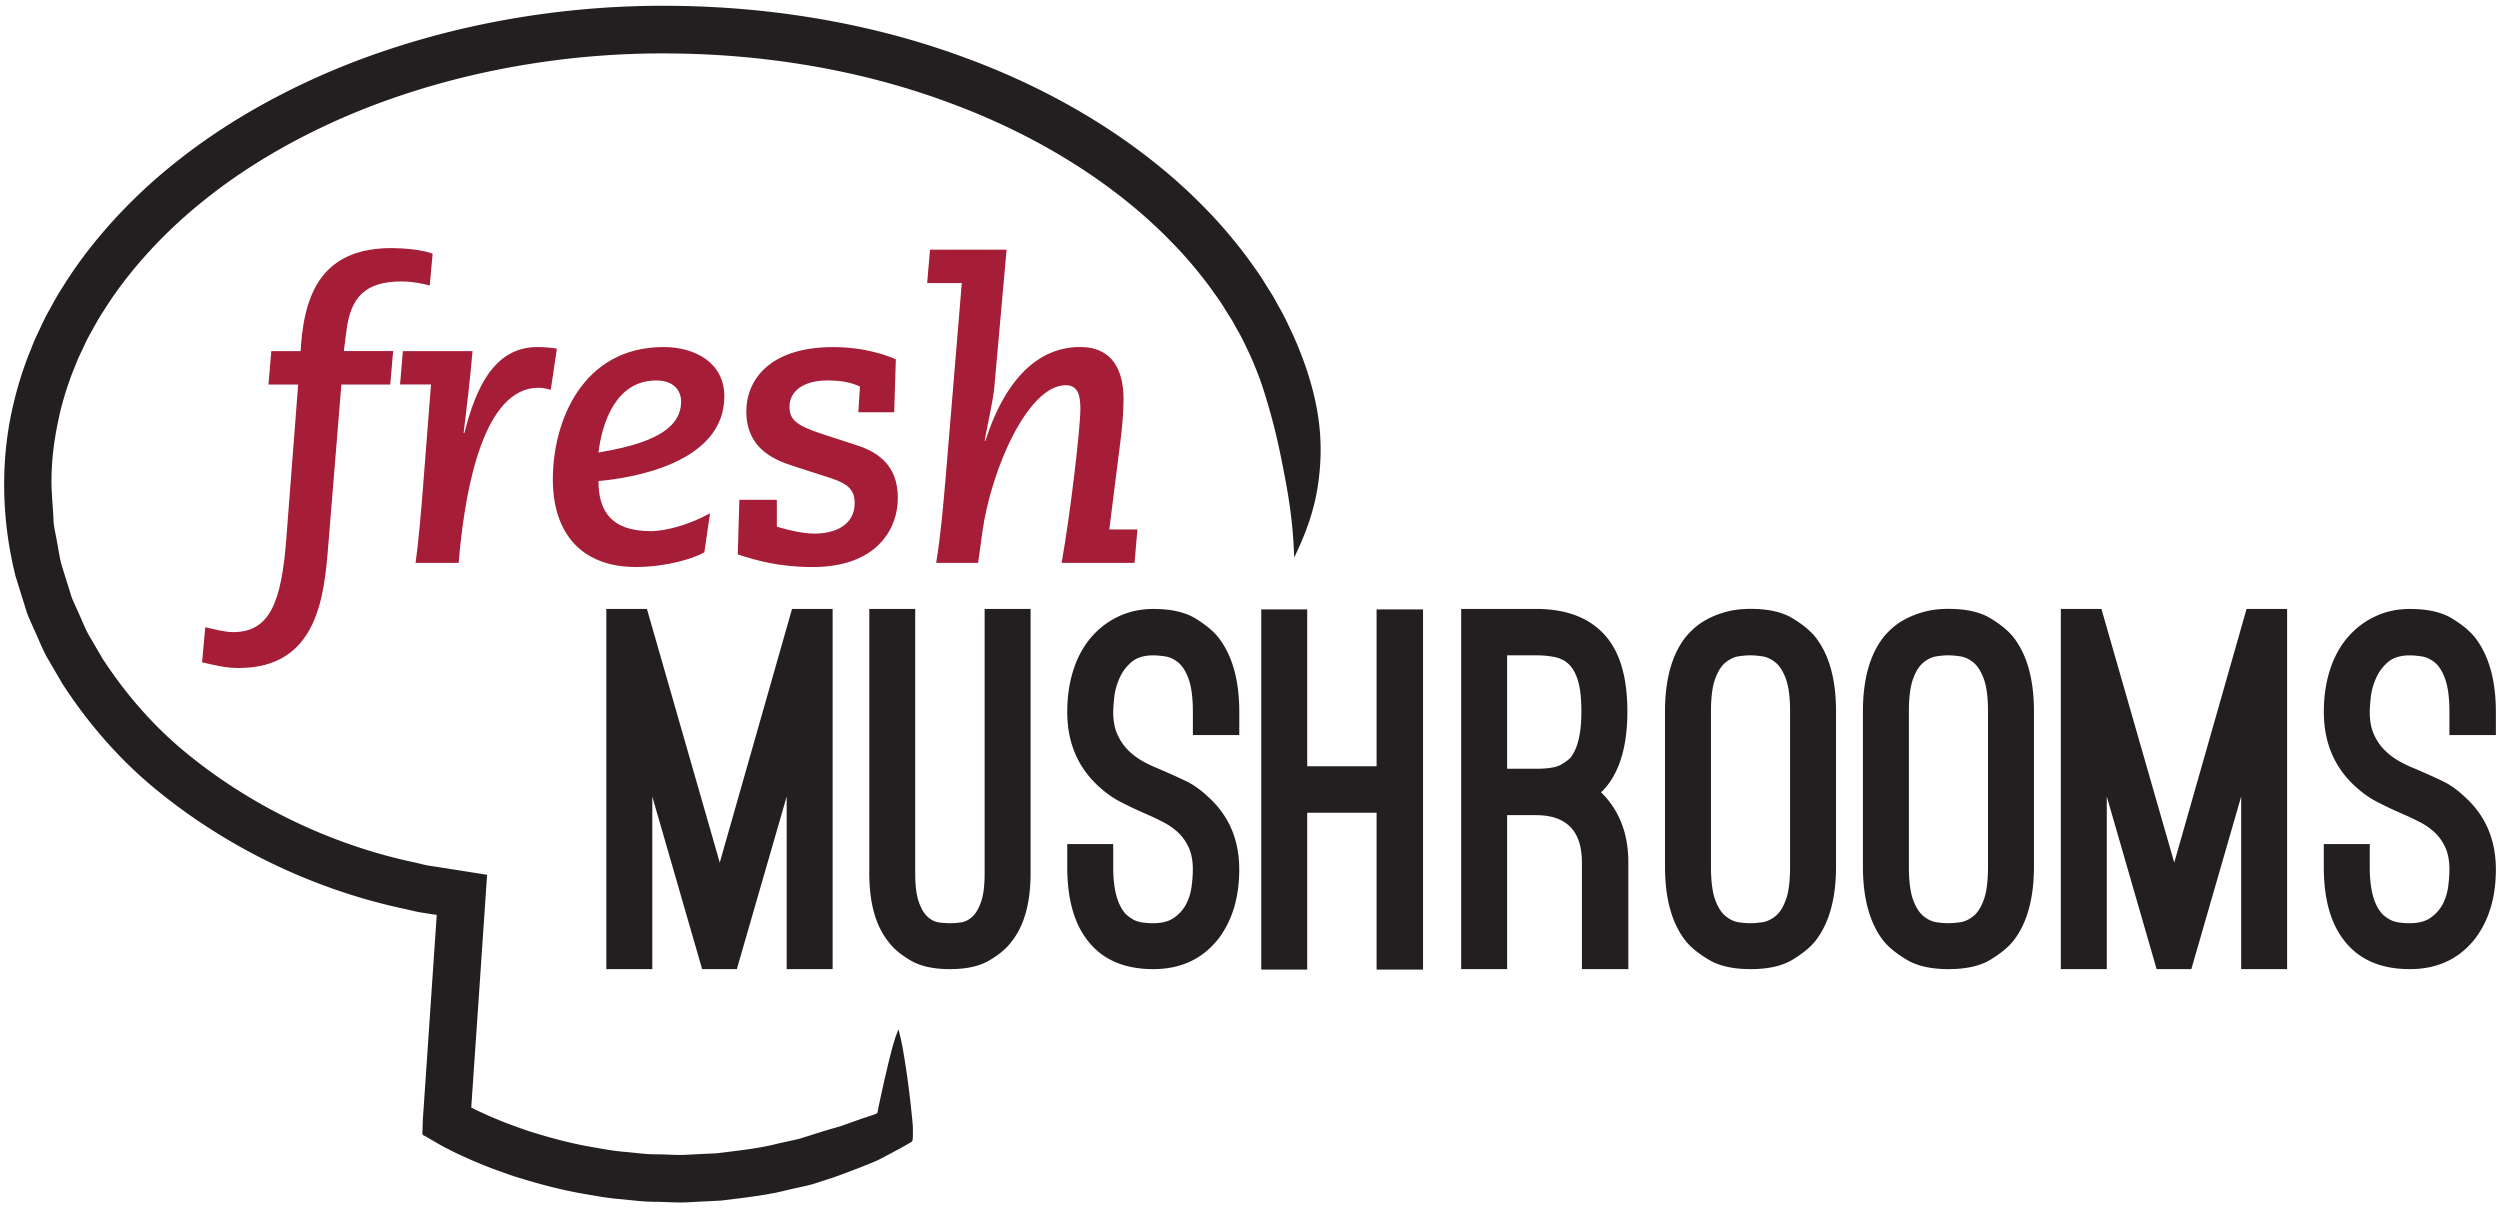 <svg version="1.1" id="Layer_1" xmlns="http://www.w3.org/2000/svg" x="0" y="0" viewBox="0 0 600 290" style="enable-background:new 0 0 600 290" xml:space="preserve"><style>.st0{fill:#a51d37}.st1{fill:#231f20}</style><path class="st0" d="M65.12 84.27h7.04l.1-1.66c1.08-14.18 6.55-23.07 21.8-23.07 2.64 0 7.52.39 9.77 1.37l-.69 7.62c-1.85-.49-4.1-.98-6.74-.98-8.6 0-12.32 3.62-13.29 12.12l-.59 4.59h11.83l-.69 8.02H81.93L78.8 130.7c-.98 12.61-2.64 29.62-21.51 29.62-3.23 0-5.77-.68-8.8-1.37l.78-8.41c2.25.49 4.69 1.17 6.65 1.17 8.9 0 11.63-7.23 12.8-22.48l2.84-36.95h-7.13l.69-8.01z"/><path class="st0" d="M96.69 84.27h16.72c-.58 6.65-1.37 13.39-2.15 19.65h.2c2.64-10.56 7.04-20.63 17.5-20.63 1.86 0 3.71.2 4.69.39l-1.47 9.87c-.78-.2-1.86-.49-2.93-.49-13.2 0-17.4 24.15-18.87 38.71l-.3 3.32H99.73c.78-5.47 1.37-12.91 1.76-17.79l1.95-25.03h-7.43l.68-8zM157.51 91.31c-9.68 0-13 10.07-13.88 17.3 9.58-1.66 19.84-4.4 19.84-12.22 0-2.64-1.76-5.08-5.96-5.08m11.53 41.25c-2.54 1.47-9.09 3.52-16.42 3.52-13 0-19.94-8.02-19.94-21.02 0-14.18 7.24-31.77 26.59-31.77 7.33 0 14.57 3.62 14.57 11.83 0 16.13-22.39 19.65-30.21 20.33 0 7.04 2.93 12.02 12.51 12.02 4.01 0 9.78-1.76 14.27-4.3l-1.37 9.39zM186.45 126.4c2.54.78 6.06 1.66 9.09 1.66 4.89 0 9.58-2.05 9.58-7.33 0-3.32-1.86-4.69-5.67-5.96l-9.09-2.93c-4.89-1.56-11.24-4.4-11.24-13.1 0-7.62 5.67-15.44 20.83-15.44 7.82 0 13.29 2.15 15.05 2.93l-.39 12.71H206l.39-6.16c-2.05-.98-4.4-1.47-7.82-1.47-5.96 0-9.09 2.74-9.09 6.26 0 2.93 1.27 4.4 7.43 6.45l8.7 2.84c5.18 1.66 9.87 4.89 9.87 12.61 0 8.02-5.57 16.62-20.43 16.62-8.01 0-13.49-1.56-17.99-3.03l.39-13.1h8.99v6.44zM230.83 67.94h-8.31l.68-8.02h18.38l-2.93 32.85c-.29 3.32-1.56 8.7-2.34 13h.2c5.28-16.43 13.88-22.49 22.68-22.49 8.02 0 10.46 5.87 10.46 12.51 0 3.52-.39 7.33-.78 10.36l-2.64 20.92h6.75l-.69 8.01h-17.5c2.15-12.02 4.5-32.46 4.5-36.86 0-3.03-.39-5.77-3.52-5.77-8.99 0-17.89 19.94-20.04 35.49l-.98 7.14h-10.07c1.08-6.55 1.66-13.39 2.25-20.14l3.9-47z"/><path class="st1" d="M156.55 232.59h-11.03v-86.45h9.74l17.48 60.88 17.35-60.88h9.74v86.45H188.8v-41.41l-11.96 41.41h-8.33l-11.96-41.41zM227.98 232.59c-3.91 0-7.04-.68-9.38-2.05-2.35-1.37-4.11-2.83-5.28-4.4-3.13-3.83-4.69-9.34-4.69-16.54v-63.46h11.02v63.46c0 2.97.3 5.28.88 6.92.59 1.64 1.31 2.84 2.17 3.58.86.75 1.76 1.17 2.7 1.29.94.12 1.8.18 2.58.18s1.64-.06 2.58-.18c.94-.12 1.84-.54 2.7-1.29.86-.74 1.58-1.94 2.17-3.58.59-1.64.88-3.95.88-6.92v-63.46h11.03v63.46c0 7.2-1.57 12.71-4.69 16.54-1.17 1.57-2.94 3.03-5.28 4.4s-5.48 2.05-9.39 2.05M276.78 232.59c-6.89 0-12.08-2.23-15.6-6.68-3.36-4.14-5.04-10.09-5.04-17.83v-5.51h11.03v5.51c0 5.08.9 8.72 2.7 10.91.39.55 1.09 1.11 2.11 1.7 1.01.59 2.62.88 4.81.88 2.11 0 3.79-.45 5.04-1.35 1.25-.9 2.21-1.99 2.87-3.28.66-1.29 1.1-2.7 1.29-4.22.2-1.53.29-2.87.29-4.05 0-2.03-.31-3.75-.94-5.16-.63-1.41-1.45-2.6-2.46-3.58a14.97 14.97 0 0 0-3.4-2.46c-1.25-.66-2.5-1.27-3.75-1.82l-2.11-.94c-1.25-.54-2.84-1.31-4.75-2.29-1.92-.98-3.81-2.36-5.69-4.16-4.69-4.53-7.04-10.32-7.04-17.36 0-3.68.49-7.04 1.47-10.09s2.39-5.65 4.22-7.8c1.84-2.15 4.03-3.83 6.57-5.04s5.34-1.82 8.39-1.82c4.22 0 7.56.74 10.03 2.23 2.46 1.49 4.32 3.01 5.57 4.58 3.36 4.3 5.04 10.28 5.04 17.95v5.51h-11.14v-5.51c0-3.36-.33-5.98-.99-7.86-.67-1.88-1.51-3.23-2.52-4.05-1.02-.82-2.07-1.31-3.17-1.47-1.1-.16-2.04-.24-2.82-.24-2.27 0-4.03.55-5.28 1.64a10.95 10.95 0 0 0-2.87 3.93c-.66 1.52-1.08 3.05-1.23 4.57-.16 1.53-.24 2.68-.24 3.46 0 2.03.31 3.77.94 5.22.63 1.45 1.45 2.7 2.46 3.75 1.01 1.05 2.17 1.95 3.46 2.7 1.29.74 2.64 1.39 4.04 1.94l1.88.82c1.09.47 2.6 1.15 4.51 2.05 1.92.9 3.81 2.25 5.69 4.05 4.85 4.46 7.27 10.21 7.27 17.24 0 6.65-1.64 12.16-4.92 16.54-3.83 4.93-9.07 7.39-15.72 7.39M341.53 146.26v86.45h-11.15v-37.65h-16.65v37.65H302.7v-86.45h11.03v37.65h16.65v-37.65zM368.62 184.5c2.97 0 5.03-.35 6.16-1.06 1.13-.7 1.86-1.25 2.17-1.64 1.72-2.19 2.58-5.86 2.58-11.03 0-2.89-.24-5.22-.7-6.98-.47-1.76-1.15-3.12-2.05-4.1-.9-.98-2.04-1.62-3.4-1.94-1.37-.31-2.95-.47-4.75-.47h-6.92v27.22h6.91zm15.61 5.63c2.11 2.03 3.73 4.46 4.87 7.27 1.13 2.82 1.7 6.02 1.7 9.62v25.57h-11.14v-25.57c0-7.58-3.68-11.38-11.03-11.38h-6.92v36.95h-11.03v-86.45h17.95c7.43 0 13.02 2.19 16.78 6.57 3.44 3.99 5.16 10.01 5.16 18.06 0 7.98-1.72 14.04-5.16 18.18a6.7 6.7 0 0 0-.53.59c-.2.24-.42.43-.65.59M420.12 157.28c-.86 0-1.82.08-2.87.24-1.05.16-2.1.65-3.11 1.47-1.02.82-1.86 2.15-2.52 3.99s-.99 4.44-.99 7.8v37.18c0 3.44.33 6.08.99 7.92.66 1.84 1.5 3.17 2.52 3.99 1.01.82 2.05 1.31 3.11 1.47 1.06.16 2.01.23 2.87.23.78 0 1.72-.08 2.82-.23 1.09-.16 2.15-.65 3.17-1.47s1.86-2.15 2.52-3.99c.66-1.83.99-4.47.99-7.92v-37.18c0-3.36-.33-5.96-.99-7.8-.67-1.84-1.51-3.17-2.52-3.99-1.02-.82-2.07-1.31-3.17-1.47-1.1-.16-2.04-.24-2.82-.24m0 75.31c-4.14 0-7.47-.74-9.97-2.23-2.5-1.49-4.38-3.01-5.63-4.58-3.29-4.22-4.92-10.16-4.92-17.83v-37.18c0-7.67 1.64-13.61 4.92-17.83.63-.78 1.39-1.56 2.29-2.35.9-.78 1.99-1.5 3.29-2.17 1.29-.66 2.76-1.21 4.4-1.64 1.64-.43 3.52-.65 5.63-.65 4.22 0 7.56.74 10.03 2.23 2.46 1.49 4.32 3.01 5.57 4.58 3.29 4.22 4.92 10.16 4.92 17.83v37.18c0 7.67-1.64 13.61-4.92 17.83-1.25 1.57-3.11 3.09-5.57 4.58-2.48 1.49-5.82 2.23-10.04 2.23M467.62 157.28c-.86 0-1.82.08-2.87.24-1.05.16-2.1.65-3.11 1.47-1.02.82-1.86 2.15-2.52 3.99s-.99 4.44-.99 7.8v37.18c0 3.44.33 6.08.99 7.92.66 1.84 1.5 3.17 2.52 3.99 1.01.82 2.05 1.31 3.11 1.47 1.06.16 2.01.23 2.87.23.78 0 1.72-.08 2.82-.23 1.09-.16 2.15-.65 3.17-1.47s1.86-2.15 2.52-3.99c.66-1.83.99-4.47.99-7.92v-37.18c0-3.36-.33-5.96-.99-7.8-.67-1.84-1.51-3.17-2.52-3.99-1.02-.82-2.07-1.31-3.17-1.47-1.09-.16-2.04-.24-2.82-.24m0 75.31c-4.14 0-7.47-.74-9.97-2.23-2.5-1.49-4.38-3.01-5.63-4.58-3.29-4.22-4.92-10.16-4.92-17.83v-37.18c0-7.67 1.64-13.61 4.92-17.83.63-.78 1.39-1.56 2.29-2.35.9-.78 1.99-1.5 3.29-2.17 1.29-.66 2.76-1.21 4.4-1.64 1.64-.43 3.52-.65 5.63-.65 4.22 0 7.56.74 10.03 2.23 2.46 1.49 4.32 3.01 5.57 4.58 3.29 4.22 4.92 10.16 4.92 17.83v37.18c0 7.67-1.64 13.61-4.92 17.83-1.25 1.57-3.11 3.09-5.57 4.58-2.47 1.49-5.81 2.23-10.04 2.23M505.63 232.59H494.6v-86.45h9.74l17.48 60.88 17.36-60.88h9.73v86.45h-11.03v-41.41l-11.96 41.41h-8.33l-11.96-41.41zM578.35 232.59c-6.88 0-12.08-2.23-15.6-6.68-3.36-4.14-5.04-10.09-5.04-17.83v-5.51h11.03v5.51c0 5.08.9 8.72 2.7 10.91.39.55 1.1 1.11 2.11 1.7 1.02.59 2.62.88 4.81.88 2.11 0 3.79-.45 5.04-1.35 1.25-.9 2.21-1.99 2.88-3.28.66-1.29 1.09-2.7 1.29-4.22.2-1.53.29-2.87.29-4.05 0-2.03-.31-3.75-.93-5.16-.63-1.41-1.45-2.6-2.46-3.58a14.97 14.97 0 0 0-3.4-2.46c-1.25-.66-2.5-1.27-3.76-1.82l-2.11-.94c-1.25-.54-2.84-1.31-4.75-2.29-1.92-.98-3.81-2.36-5.69-4.16-4.69-4.53-7.04-10.32-7.04-17.36 0-3.68.48-7.04 1.46-10.09s2.39-5.65 4.23-7.8c1.83-2.15 4.02-3.83 6.57-5.04 2.54-1.21 5.34-1.82 8.39-1.82 4.22 0 7.57.74 10.03 2.23 2.46 1.49 4.32 3.01 5.57 4.58 3.36 4.3 5.04 10.28 5.04 17.95v5.51h-11.15v-5.51c0-3.36-.33-5.98-.99-7.86-.66-1.88-1.51-3.23-2.52-4.05-1.02-.82-2.07-1.31-3.17-1.47-1.1-.16-2.04-.24-2.82-.24-2.27 0-4.03.55-5.28 1.64a10.95 10.95 0 0 0-2.87 3.93c-.67 1.52-1.08 3.05-1.23 4.57-.16 1.53-.24 2.68-.24 3.46 0 2.03.31 3.77.94 5.22.63 1.45 1.44 2.7 2.46 3.75 1.02 1.05 2.17 1.95 3.46 2.7 1.29.74 2.64 1.39 4.05 1.94l1.88.82c1.09.47 2.6 1.15 4.52 2.05 1.92.9 3.81 2.25 5.69 4.05 4.85 4.46 7.27 10.21 7.27 17.24 0 6.65-1.64 12.16-4.93 16.54-3.84 4.93-9.08 7.39-15.73 7.39"/><path class="st1" d="M310.6 133.79c3.32-6.72 5.33-13.01 6.02-19.83.75-6.81.35-14.28-2.38-23.2-.71-2.42-1.96-5.99-3.86-10.26-1-2.11-2.04-4.46-3.42-6.82-.47-.86-.95-1.72-1.43-2.59-.65-1.04-1.32-2.1-1.98-3.16-1.29-2.15-2.82-4.17-4.31-6.27-3.08-4.1-6.48-8.13-10.26-11.94-15.01-15.37-35.18-27.76-57.4-35.88-22.22-8.25-46.51-12.23-70.19-12.44-23.7-.27-46.88 3.51-67.31 10.21C73.62 18.27 56 27.99 42.71 38.52c-13.36 10.51-22.28 21.7-27.47 30.06-1.36 2.05-2.4 4-3.32 5.68-.96 1.66-1.64 3.13-2.2 4.33-.56 1.19-.99 2.1-1.28 2.72-.29.62-.4.95-.4.95S7.53 83.55 6.55 86c-.91 2.48-2.21 6.16-3.33 11.01-2.34 9.64-3.73 24.35.52 41.3.65 2.08 1.3 4.2 1.98 6.37.36 1.08.64 2.19 1.08 3.26.47 1.06.93 2.12 1.41 3.2.99 2.13 1.85 4.38 3.01 6.52 1.22 2.1 2.47 4.23 3.73 6.4 5.43 8.4 12.24 16.61 20.54 23.78 16.63 14.21 38.07 25.3 61.62 30.3 1.47.31 2.92.74 4.42.93l2.24.35s1.07.17 1.05.13c-.38 5.63-.77 11.28-1.15 16.92-.39 5.82-.79 11.63-1.18 17.42-.2 2.9-.39 5.79-.59 8.67l-.42 6.15-.07 2.12c.07.65-.36 1.58.54 1.79l3.68 2.14c.62.35 1.25.69 1.88 1l1.22.61c.68.36 1.37.67 2.06.98 1.38.63 2.75 1.27 4.14 1.81 2.76 1.18 5.58 2.15 8.37 3.12 5.63 1.78 11.29 3.3 16.97 4.27 2.84.48 5.65 1.02 8.49 1.23 2.83.27 5.62.65 8.42.65 2.79.02 5.56.29 8.29.09 2.56-.13 5.09-.25 7.6-.38 5.99-.73 11.45-1.37 15.91-2.54 2.24-.52 4.28-.93 6.03-1.39 1.72-.55 3.19-1.03 4.36-1.4 2.17-.7 9.84-3.64 11.52-4.47.83-.43 6.39-3.32 7.95-4.35.35-.24.23-2.34.25-2.76.03-.91-.08-1.83-.17-2.75-.2-2.07-.43-4.13-.68-6.19-.42-3.43-.93-6.86-1.51-10.27a52.42 52.42 0 0 0-1.1-4.97c-.78 1.87-1.02 2.86-1.49 4.44-.45 1.69-.86 3.39-1.26 5.08-.83 3.5-1.61 7-2.31 10.52-.12.22-1.35.6-1.35.6-.8.26-1.6.53-2.43.8-1.63.58-3.32 1.18-5.09 1.82-1.82.5-3.7 1.06-5.68 1.68-1.07.34-2.41.76-3.99 1.26-1.59.42-3.45.77-5.48 1.24-4.05 1.07-9.02 1.62-14.45 2.29-2.27.11-4.57.22-6.89.34-2.48.2-5-.08-7.53-.08-2.54.02-5.08-.35-7.65-.59-2.57-.18-5.13-.68-7.72-1.12-5.17-.87-10.32-2.26-15.43-3.87-2.53-.89-5.09-1.76-7.56-2.82-1.26-.48-2.47-1.06-3.7-1.62-.61-.28-1.23-.55-1.82-.86 0 0-.7-.35-.7-.36.64-9.42 1.3-18.98 1.95-28.54.41-5.99.81-11.99 1.22-17.97l.59-8.74.03-.54c-.04-.14-.32-.08-.47-.14l-1.08-.17-2.16-.34-4.31-.68-5.28-.83c-1.38-.16-2.71-.57-4.06-.86-21.7-4.58-41.53-14.89-56.58-27.75-7.52-6.49-13.57-13.84-18.38-21.24-1.11-1.91-2.21-3.79-3.29-5.63-1.02-1.88-1.75-3.85-2.62-5.71-.42-.94-.83-1.87-1.25-2.79-.39-.93-.61-1.91-.93-2.84-.59-1.88-1.17-3.73-1.73-5.54-.49-1.83-.71-3.67-1.07-5.44-.27-1.78-.78-3.49-.84-5.21-.14-3.43-.53-6.68-.48-9.72.03-6.09.98-11.31 1.91-15.53.97-4.22 2.11-7.43 2.9-9.6.85-2.15 1.31-3.29 1.31-3.29s.09-.29.35-.83c.25-.54.64-1.34 1.13-2.39.49-1.05 1.09-2.35 1.94-3.82.82-1.48 1.73-3.2 2.95-5.03 4.62-7.42 12.62-17.51 24.89-27.17 12.21-9.68 28.63-18.76 47.88-25.02 19.21-6.29 41.16-9.88 63.67-9.61 22.47.2 45.47 3.99 66.33 11.75 20.88 7.62 39.59 19.21 53.21 33.16 3.44 3.45 6.49 7.09 9.26 10.76 1.33 1.88 2.71 3.68 3.85 5.6.59.94 1.18 1.88 1.77 2.8.42.77.85 1.54 1.27 2.29 1.23 2.09 2.13 4.15 3.03 6 1.67 3.75 2.78 6.86 3.42 8.96 2.45 7.74 3.74 13.97 4.88 20.05 1.18 6.1 2.06 12.09 2.29 19.59"/></svg>